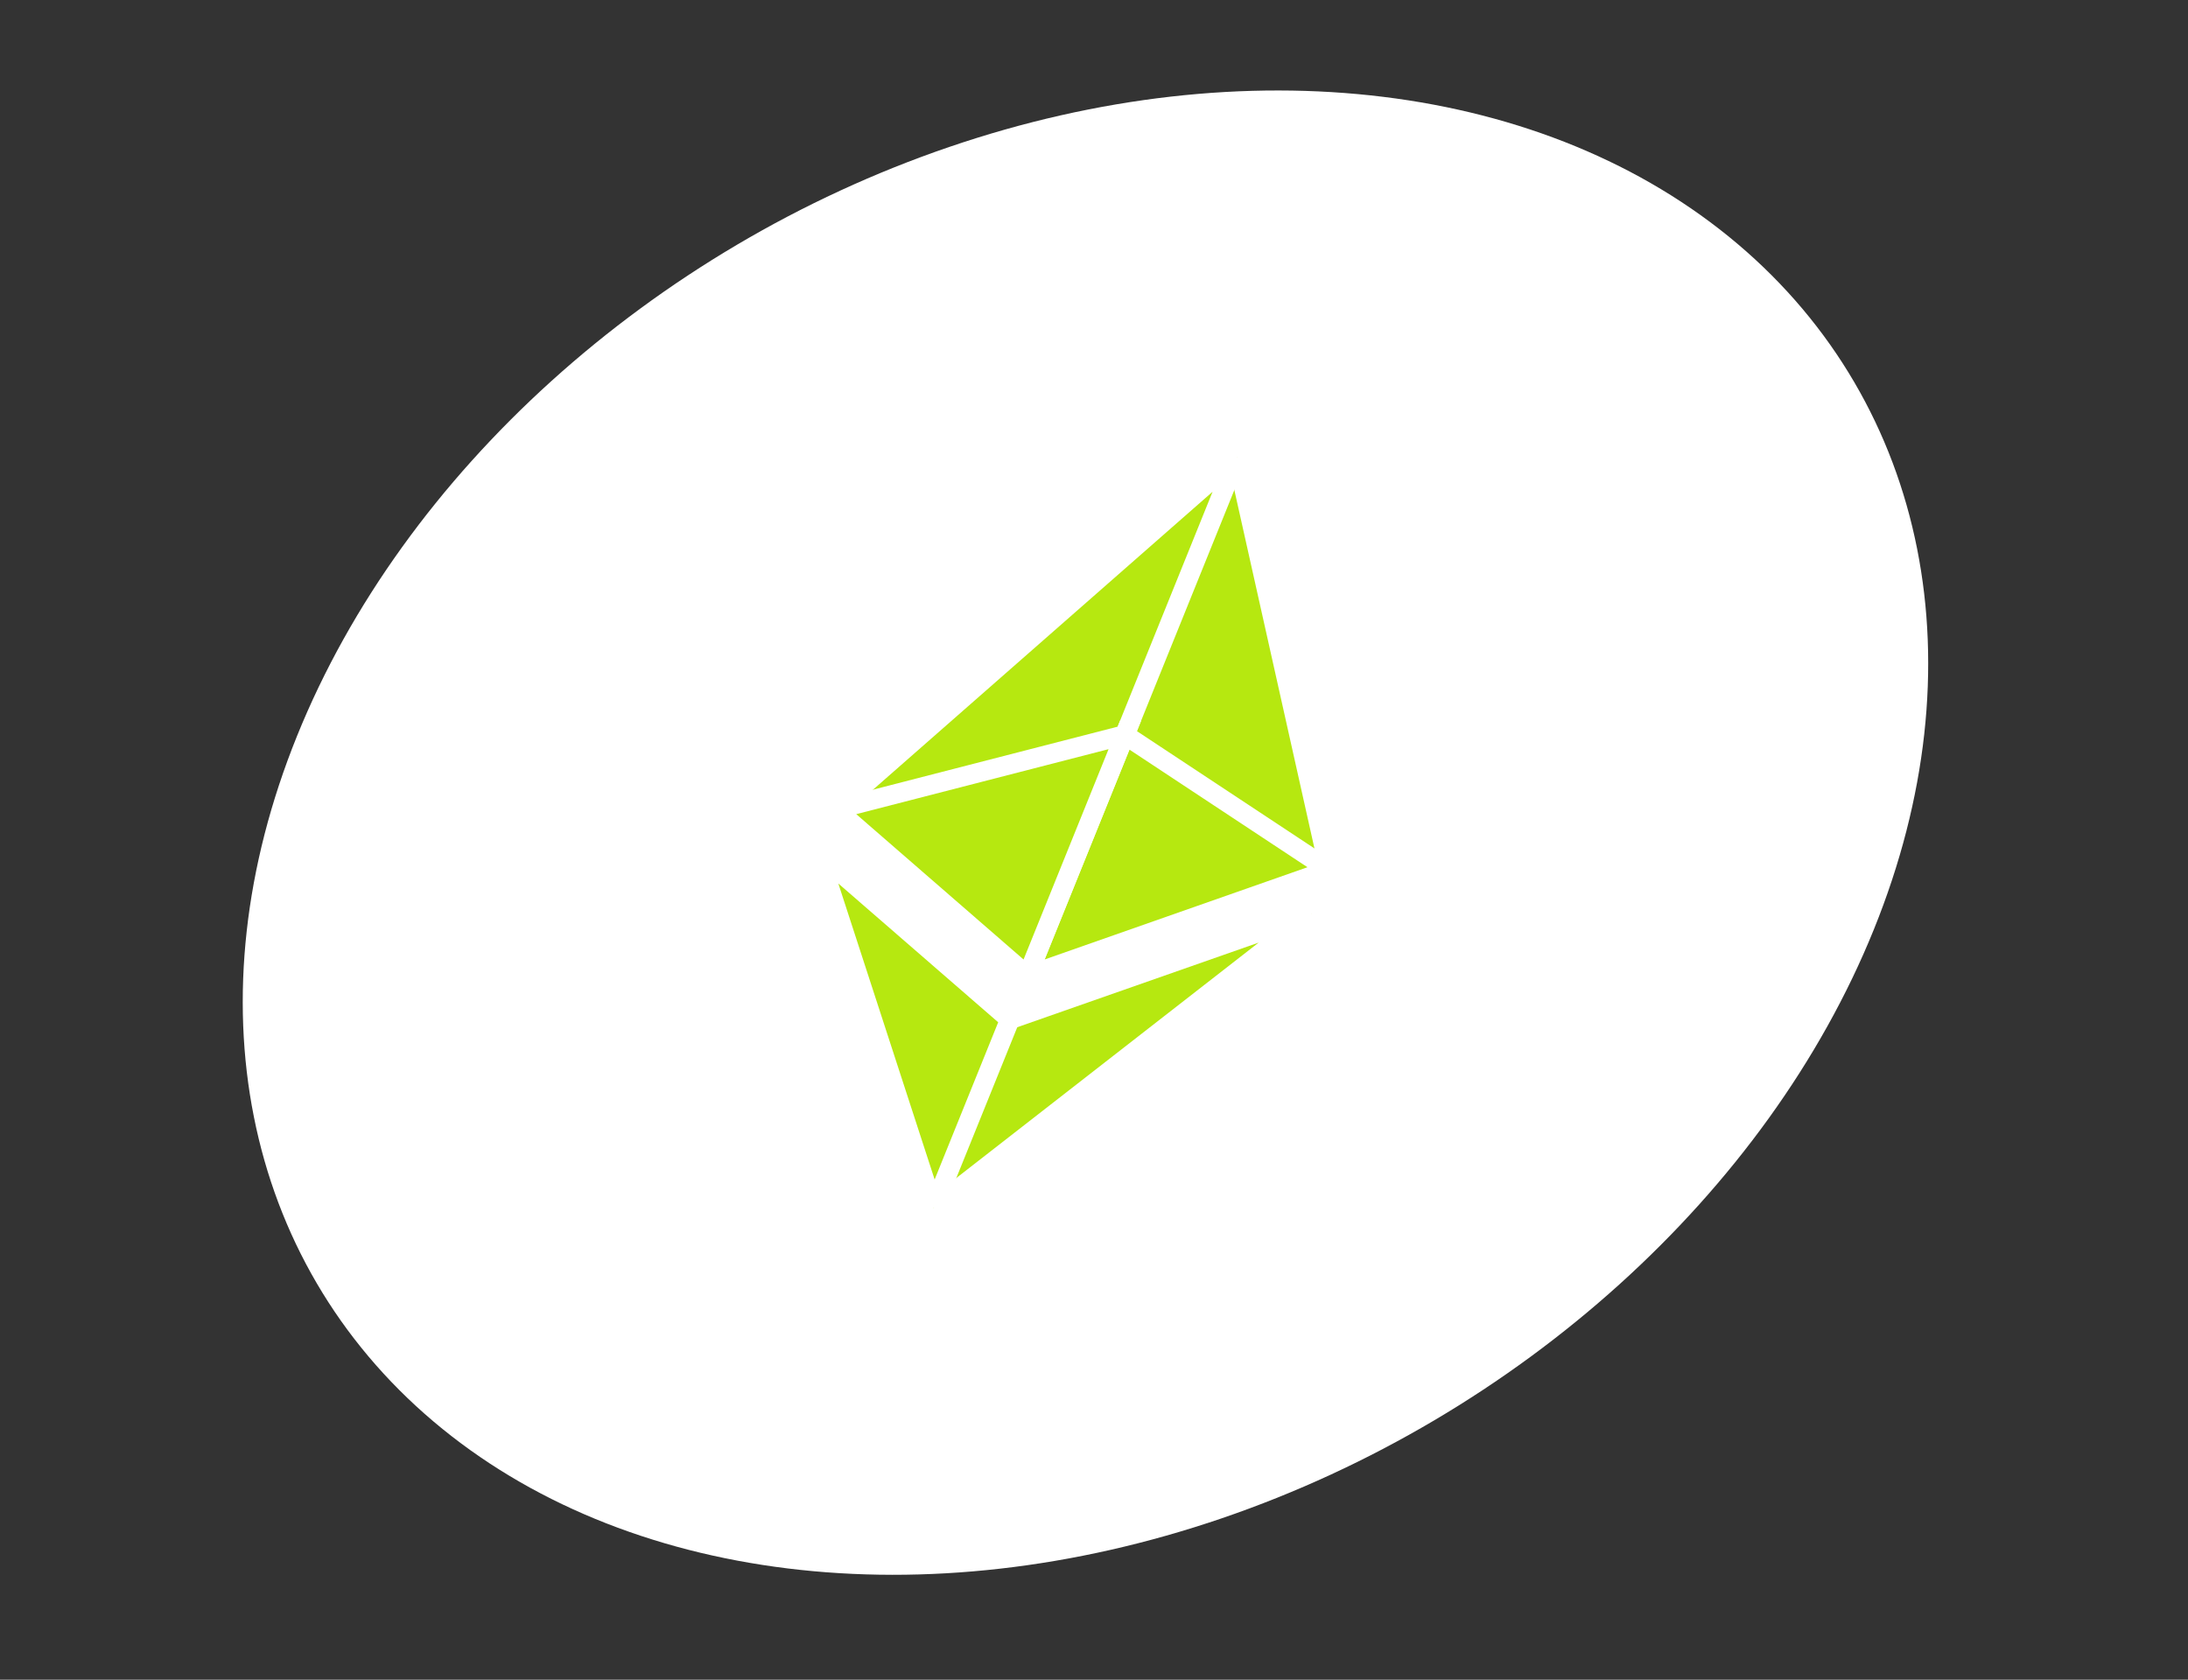 <?xml version="1.0" encoding="UTF-8"?> <svg xmlns="http://www.w3.org/2000/svg" width="112" height="86" viewBox="0 0 112 86" fill="none"><rect x="0" y="0" width="112" height="86" fill="#333333" stroke="none"/><circle data-figma-bg-blur-radius="20.0012" cx="40.64" cy="40.64" r="40.64" transform="matrix(0.993 0.122 -0.375 0.927 30.448 0)" fill="white"></circle><g clip-path="url(#clip1_17_272)"><path d="M63.322 23.413L62.692 24.255L52.423 49.672L52.595 49.963L68.043 44.54L63.322 23.413Z" fill="#B6E810" stroke="white"></path><path d="M63.322 23.413L42.783 41.438L52.595 49.963L57.58 37.626L63.322 23.413Z" fill="#B6E810" stroke="white"></path><path d="M51.693 52.197L51.465 52.355L47.807 61.409L47.792 61.852L67.147 46.778L51.693 52.197Z" fill="#B6E810" stroke="white"></path><path d="M47.792 61.852L51.693 52.197L41.879 43.676L47.792 61.852Z" fill="#B6E810" stroke="white"></path><path d="M52.595 49.963L68.043 44.54L57.58 37.626L52.595 49.963Z" fill="#B6E810" stroke="white"></path><path d="M42.783 41.438L52.595 49.963L57.58 37.626L42.783 41.438Z" fill="#B6E810" stroke="white"></path></g><defs><clipPath id="bgblur_0_17_272_clip_path" transform="translate(7.566 15.377)"><circle cx="40.64" cy="40.64" r="40.64" transform="matrix(0.993 0.122 -0.375 0.927 30.448 0)"></circle></clipPath><clipPath id="clip1_17_272"><rect width="25.457" height="41.459" fill="white" transform="matrix(0.993 0.122 -0.375 0.927 50.692 21.862)"></rect></clipPath></defs></svg> 